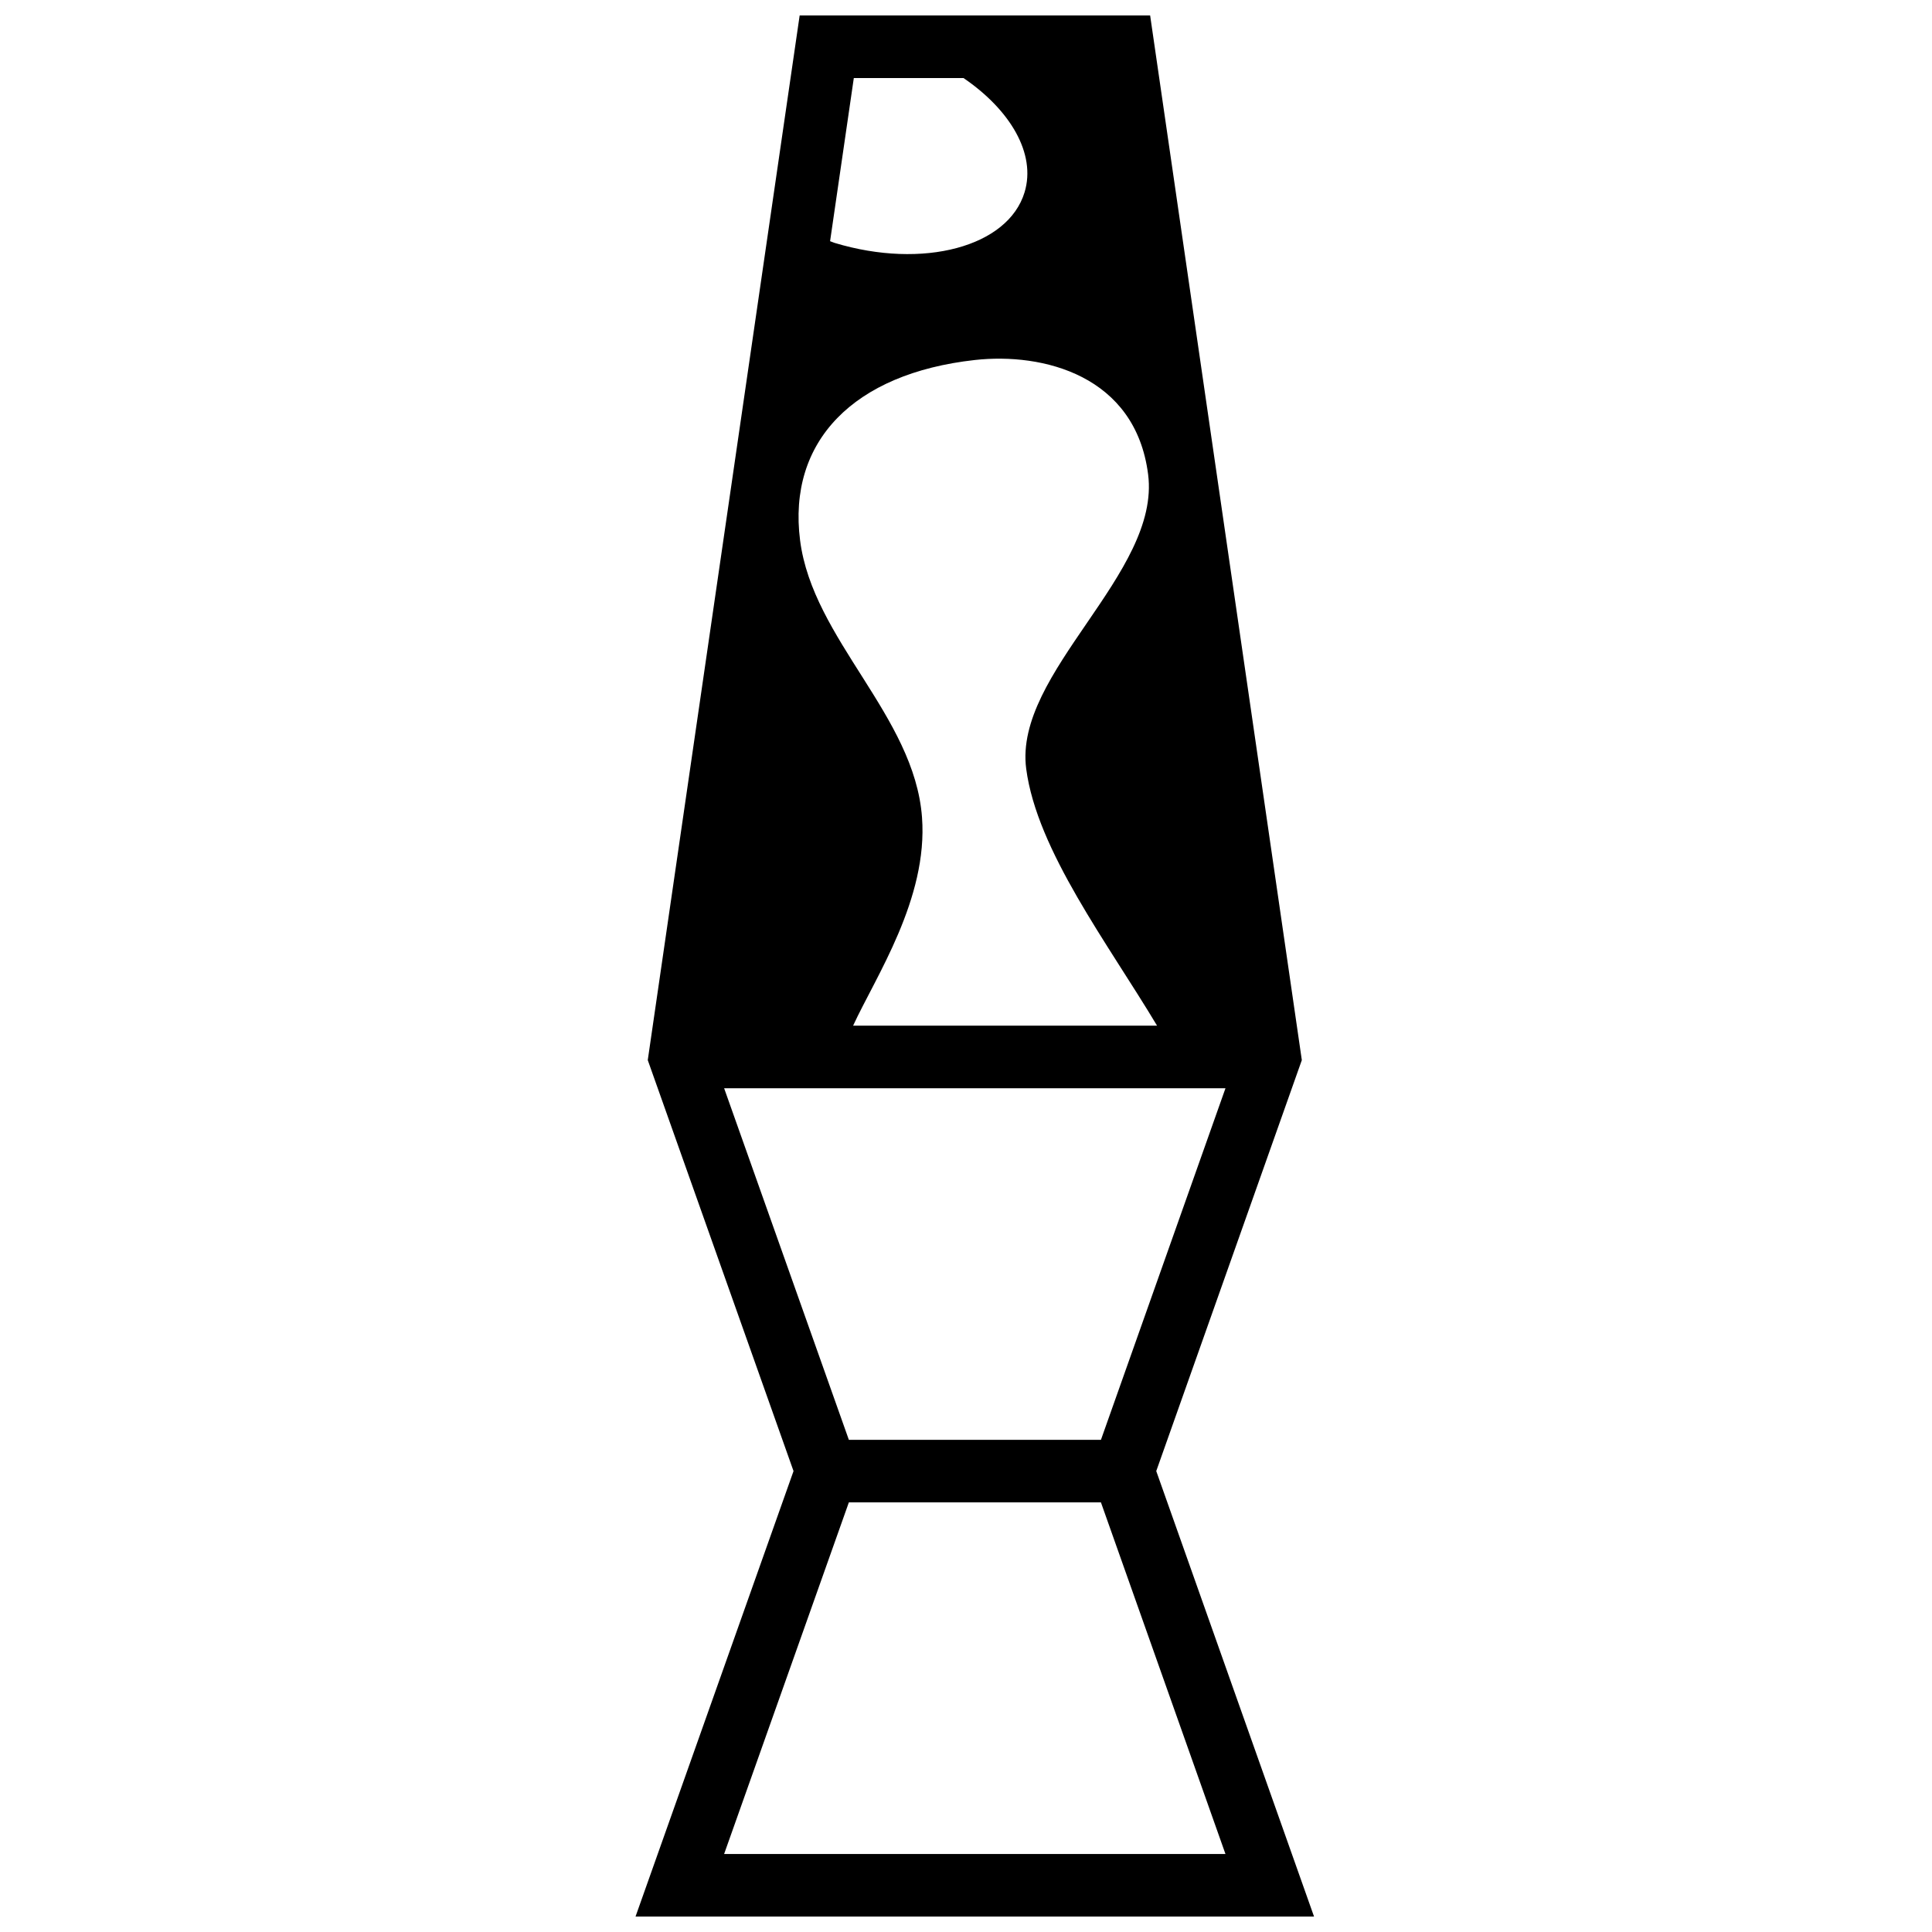 <?xml version="1.0" encoding="UTF-8"?>
<!-- Uploaded to: ICON Repo, www.svgrepo.com, Generator: ICON Repo Mixer Tools -->
<svg width="800px" height="800px" version="1.1" viewBox="144 144 512 512" xmlns="http://www.w3.org/2000/svg">
 <defs>
  <clipPath id="a">
   <path d="m312 148.09h181v503.81h-181z"/>
  </clipPath>
 </defs>
 <g clip-path="url(#a)">
  <path d="m492.23 651.9-41.812-118.05 38.578-108.91-40.199-276.85h-92.879l-40.254 276.85 38.629 108.91-41.867 118.05zm-103.89-291.31c-2.012-26.93-28.949-47.121-32.309-73.379-3.359-26.25 14.176-44.234 46.297-47.805 18.062-2.004 42.578 4.055 45.934 30.312 3.371 26.254-35.676 52.512-32.309 78.023 2.852 21.648 21.645 46.289 34.676 68.07h-80.547c5.949-12.926 19.883-33.629 18.258-55.223zm10.996-195.91c12.43 8.48 19.27 20.066 16.191 30.258-4.367 14.484-26.902 20.512-50.336 13.438-0.422-0.125-0.789-0.324-1.211-0.457l6.289-43.238zm-63.434 267.72h132.86l-33 93.164h-66.809zm33.051 109.75h66.805l33 93.176h-132.86z"/>
 </g>
</svg>